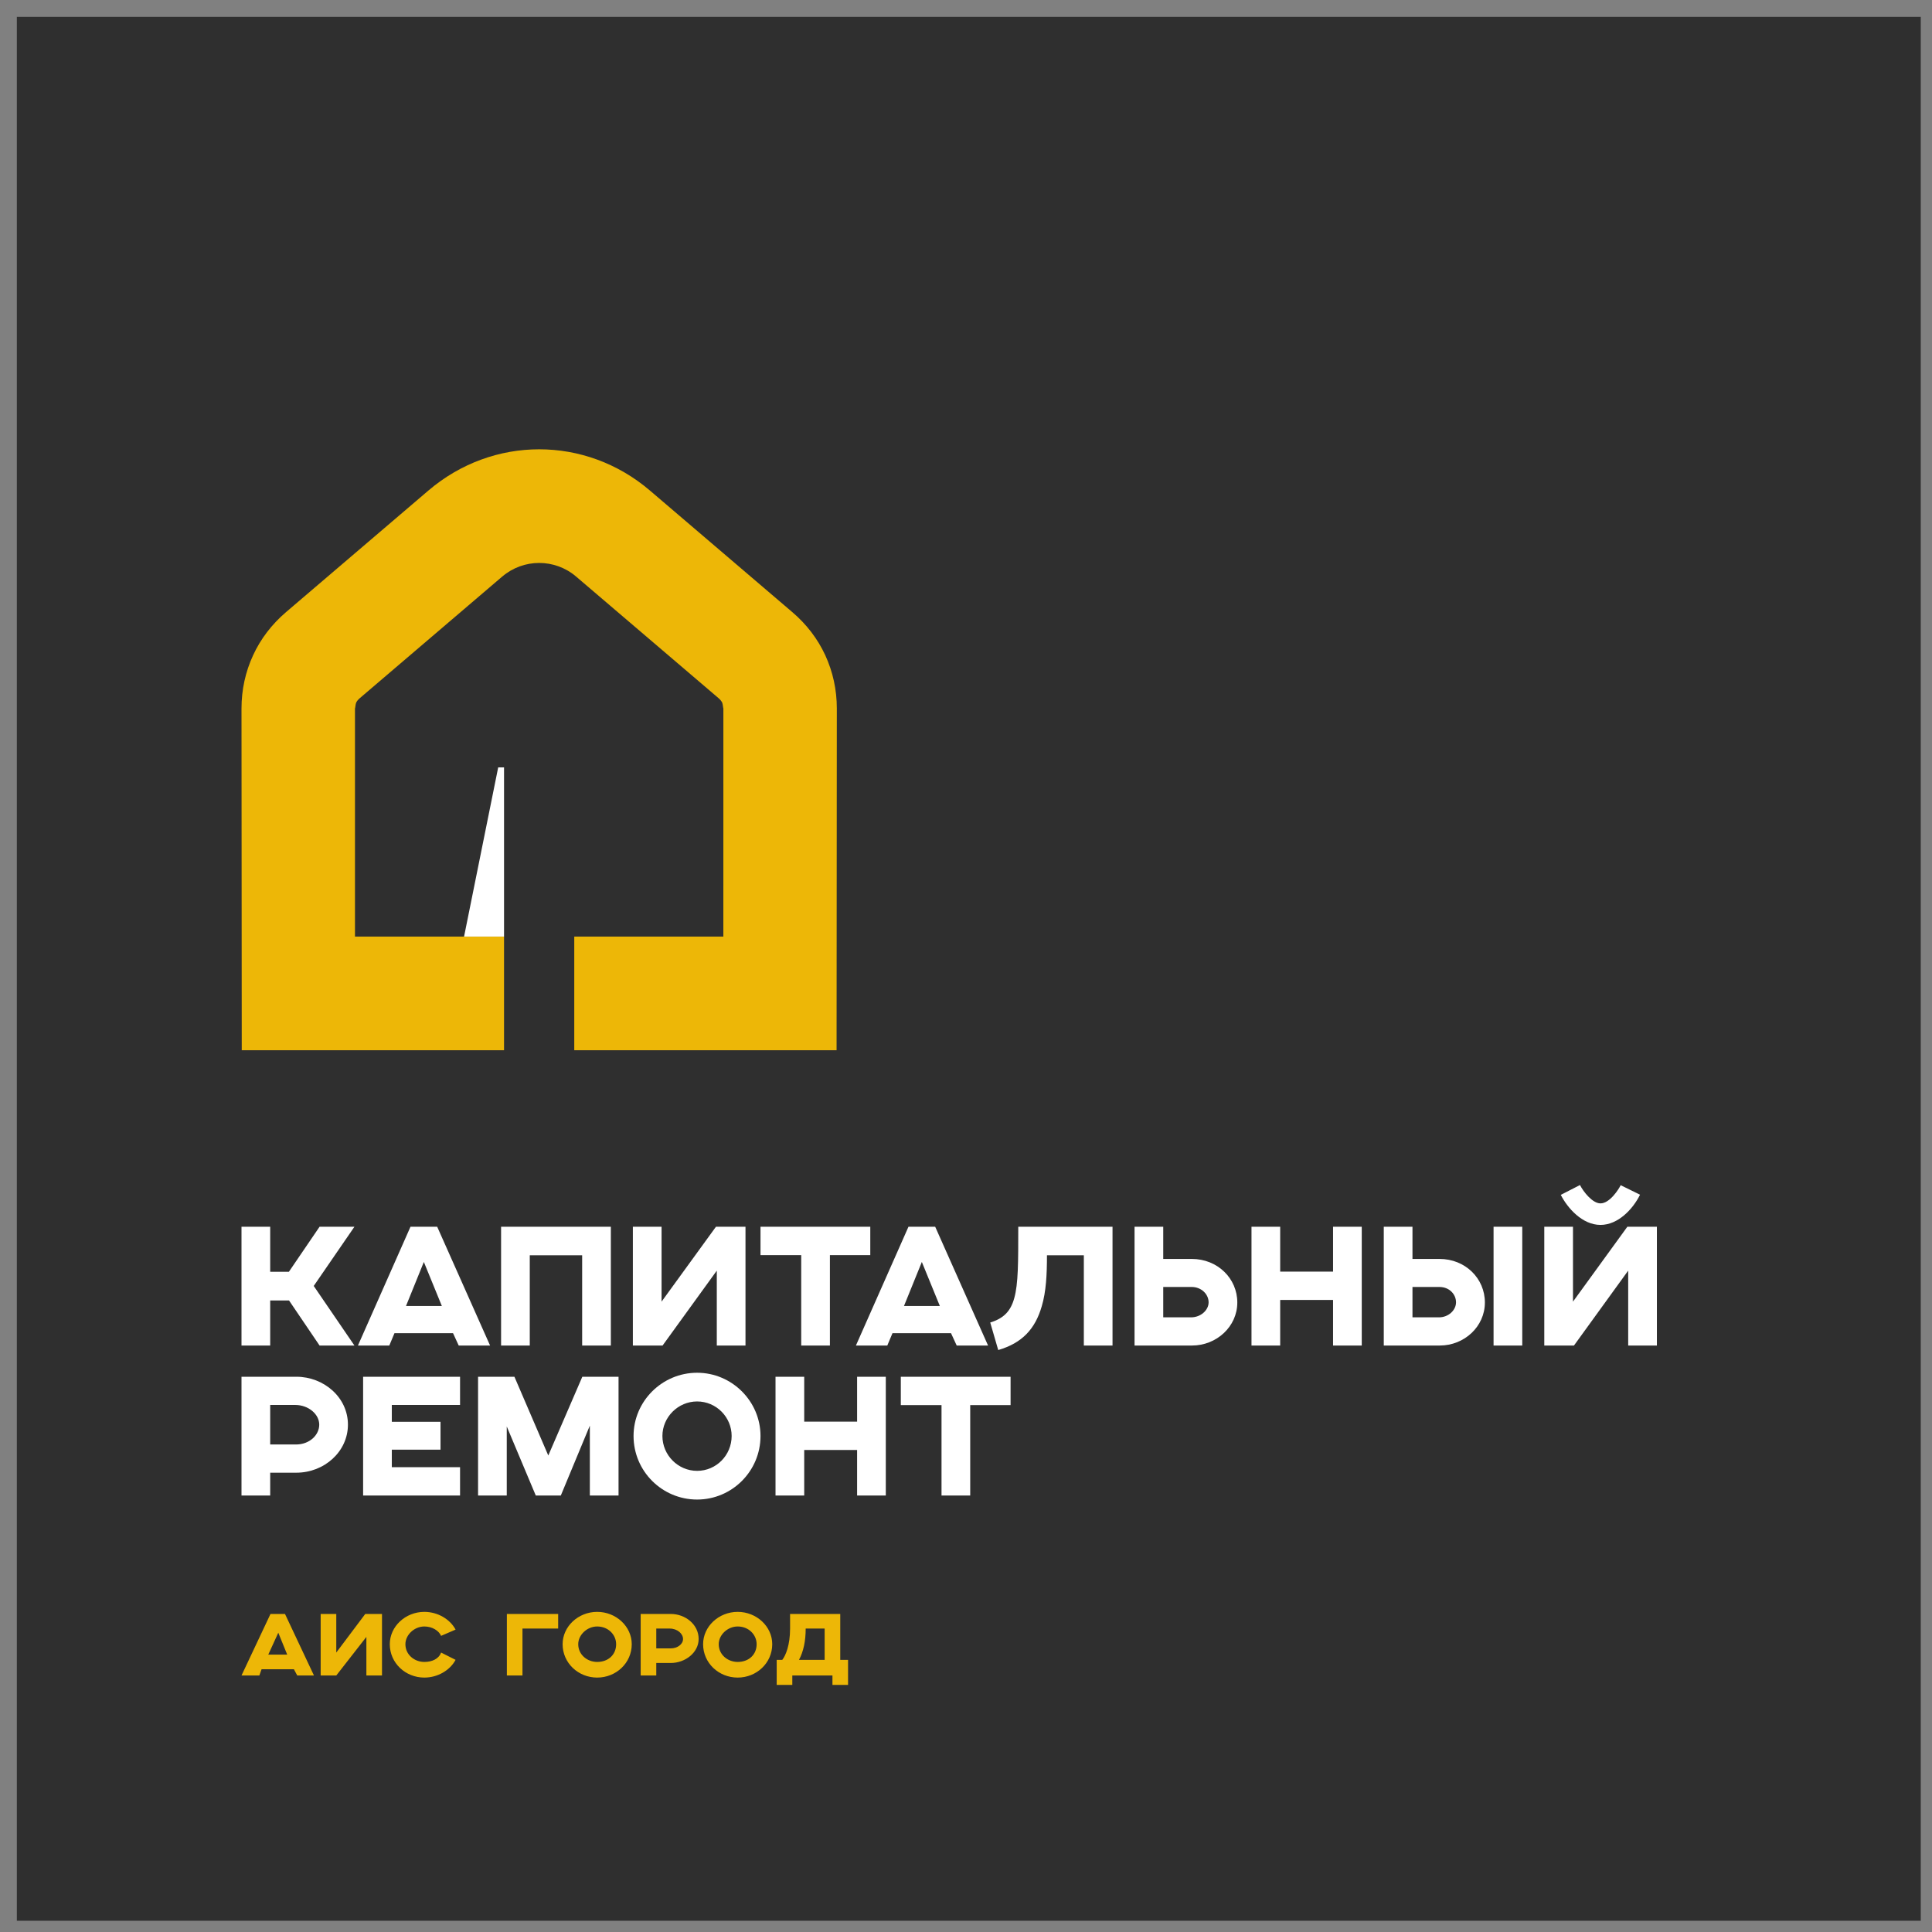 <svg width="344" height="344" viewBox="0 0 344 344" fill="none" xmlns="http://www.w3.org/2000/svg">
<rect x="0" y="0" width="344" height="344" fill="#808080" stroke="none"/>
<path d="M342 3H3V342H342V3Z" fill="#2F2F2F"/>
<path d="M43 298.329H46.176L46.574 297.214H52.331L52.926 298.329H55.904L50.743 287.371H48.162L43 298.329ZM47.765 294.614L49.551 290.714L51.14 294.614H47.765ZM57.096 298.329H59.875L65.235 291.457V298.329H68.015V287.371H65.037L59.875 294.243V287.371H57.096V298.329ZM78.537 294.243C78.14 295.357 76.948 295.914 75.559 295.914C73.772 295.914 72.184 294.614 72.184 292.757C72.184 291.086 73.772 289.6 75.559 289.6C76.948 289.6 78.14 290.343 78.537 291.271L81.118 290.157C80.125 288.3 77.941 287 75.559 287C72.184 287 69.404 289.6 69.404 292.757C69.404 296.1 72.184 298.7 75.559 298.7C77.941 298.7 80.125 297.4 81.118 295.543L78.537 294.243ZM90.25 298.329H93.029V289.971H99.382V287.371H90.25V298.329ZM109.706 292.757C109.706 294.614 108.316 295.914 106.331 295.914C104.544 295.914 102.956 294.614 102.956 292.757C102.956 291.086 104.544 289.6 106.331 289.6C108.316 289.6 109.706 291.086 109.706 292.757ZM100.176 292.757C100.176 296.1 102.956 298.7 106.331 298.7C109.706 298.7 112.485 296.1 112.485 292.757C112.485 289.6 109.706 287 106.331 287C102.956 287 100.176 289.6 100.176 292.757ZM114.074 298.329H116.853V296.1H119.434C122.015 296.1 124.397 294.243 124.397 291.829C124.397 289.229 122.015 287.371 119.434 287.371H114.074V298.329ZM116.853 293.5V289.971H119.235C120.625 289.971 121.618 290.9 121.618 291.829C121.618 292.757 120.625 293.5 119.434 293.5H116.853ZM134.721 292.757C134.721 294.614 133.331 295.914 131.346 295.914C129.559 295.914 127.971 294.614 127.971 292.757C127.971 291.086 129.559 289.6 131.346 289.6C133.331 289.6 134.721 291.086 134.721 292.757ZM125.191 292.757C125.191 296.1 127.971 298.7 131.346 298.7C134.721 298.7 137.5 296.1 137.5 292.757C137.5 289.6 134.721 287 131.346 287C127.971 287 125.191 289.6 125.191 292.757ZM138.294 300H141.074V298.329H148.221V300H151V295.543H149.61V287.371H140.676V289.971C140.676 292.943 139.882 294.8 139.287 295.543H138.294V300ZM143.456 289.971H146.831V295.543H142.265C143.059 294.057 143.456 292.2 143.456 289.971Z" fill="#EDB707"/>
<path d="M89.745 187H43.044L43 126.15C43 122.813 43.7 119.625 45.066 116.669C46.41 113.751 48.387 111.163 50.949 108.972L76.288 87.334C82.022 82.445 89.018 80 96.003 80C102.988 80 109.989 82.445 115.712 87.334L141.051 108.972C143.618 111.157 145.59 113.751 146.94 116.663C148.3 119.625 149 122.813 149 126.15L148.956 187H102.249V166.761H128.795L128.8 126.15C128.762 126.15 128.701 125.351 128.597 125.126C128.47 124.85 128.244 124.57 127.93 124.3L102.585 102.667C100.69 101.043 98.344 100.234 96.003 100.234C93.656 100.234 91.315 101.049 89.415 102.667L64.076 124.3C63.761 124.57 63.53 124.85 63.409 125.126C63.304 125.351 63.244 126.15 63.205 126.15V166.761H89.745V187Z" fill="#EDB707"/>
<path fill-rule="evenodd" clip-rule="evenodd" d="M89.746 136.639V166.761H82.629L88.705 136.639H89.746Z" fill="white"/>
<path d="M43 239.576H48.109V231.557H51.466L56.902 239.576H63.109L55.861 228.97L63.109 218.425H56.902L51.436 226.447H48.109V218.425H43V239.576ZM63.733 239.576H69.316L70.237 237.38H80.666L81.674 239.576H87.26L77.843 218.425H73.091L63.733 239.576ZM72.29 232.538L75.467 224.695L78.674 232.538H72.29ZM89.219 239.576H94.328V223.507H103.655V239.576H108.764V218.425H89.219V239.576ZM112.685 239.576H117.975L127.629 226.241V239.576H132.738V218.425H127.479L117.795 231.763V218.425H112.685V239.576ZM142.659 239.576H147.768V223.477H154.957V218.425H135.411V223.477H142.659V239.576ZM152.4 239.576H157.987L158.908 237.38H169.333L170.344 239.576H175.927L166.513 218.425H161.758L152.4 239.576ZM160.957 232.538L164.137 224.695L167.344 232.538H160.957ZM181.306 218.425C181.306 224.872 181.306 228.587 180.592 231.139C179.938 233.515 178.66 234.764 176.314 235.478L177.739 240.38C182.017 239.132 184.333 236.606 185.494 232.564C186.265 229.981 186.416 226.921 186.416 223.507H192.98V239.576H198.089V218.425H181.306ZM207.119 234.557V229.151H212.198C213.89 229.151 215.198 230.429 215.198 231.884C215.198 233.279 213.803 234.557 212.078 234.557H207.119ZM202.01 239.576H212.258C216.593 239.576 220.307 236.219 220.307 231.914C220.307 227.635 216.803 224.158 212.198 224.158H207.119V218.425H202.01V239.576ZM222.833 239.576H227.942V231.466H237.356V239.576H242.466V218.425H237.356V226.417H227.942V218.425H222.833V239.576ZM246.387 239.576H256.368C260.706 239.576 264.39 236.219 264.39 231.914C264.39 227.635 260.913 224.158 256.308 224.158H251.496V218.425H246.387V239.576ZM265.935 239.576V218.425H271.045V239.576H265.935ZM251.496 234.557V229.151H256.308C258.033 229.151 259.251 230.429 259.251 231.884C259.251 233.279 257.913 234.557 256.221 234.557H251.496ZM277.906 212.752C279.094 215.098 281.737 218.101 284.974 218.101C288.094 218.101 290.737 215.308 292.015 212.722L288.568 211.03C288.241 211.714 286.639 214.267 284.974 214.267C283.549 214.267 281.944 212.218 281.32 211L277.906 212.752ZM274.966 239.576H280.252L289.906 226.241V239.576H295.015V218.425H289.756L280.075 231.763V218.425H274.966V239.576ZM43 266.286H48.109V262.218H52.771C57.733 262.218 61.951 258.474 61.951 253.662C61.951 248.819 57.673 245.135 52.771 245.135H43V266.286ZM48.109 257.196V250.158H52.564C54.94 250.158 56.842 251.819 56.842 253.662C56.842 255.534 55.09 257.196 52.714 257.196H48.109ZM64.654 266.286H81.914V261.237H69.764V258.117H78.437V253.158H69.764V250.158H81.914V245.135H64.654V266.286ZM85.121 266.286H90.23V253.989L95.399 266.286H99.854L105.023 253.838V266.286H110.133V245.135H103.685L97.625 259.158L91.595 245.135H85.121V266.286ZM130.272 255.681C130.272 259.098 127.539 261.891 124.122 261.891C120.738 261.891 117.945 259.098 117.945 255.681C117.945 252.323 120.738 249.534 124.122 249.534C127.539 249.534 130.272 252.323 130.272 255.681ZM112.806 255.681C112.806 261.948 117.885 267 124.122 267C130.332 267 135.411 261.948 135.411 255.681C135.411 249.504 130.332 244.424 124.122 244.424C117.885 244.424 112.806 249.504 112.806 255.681ZM138.084 266.286H143.193V258.177H152.611V266.286H157.72V245.135H152.611V253.128H143.193V245.135H138.084V266.286ZM167.641 266.286H172.75V250.184H179.938V245.135H160.393V250.184H167.641V266.286Z" fill="white"/>
</svg>
